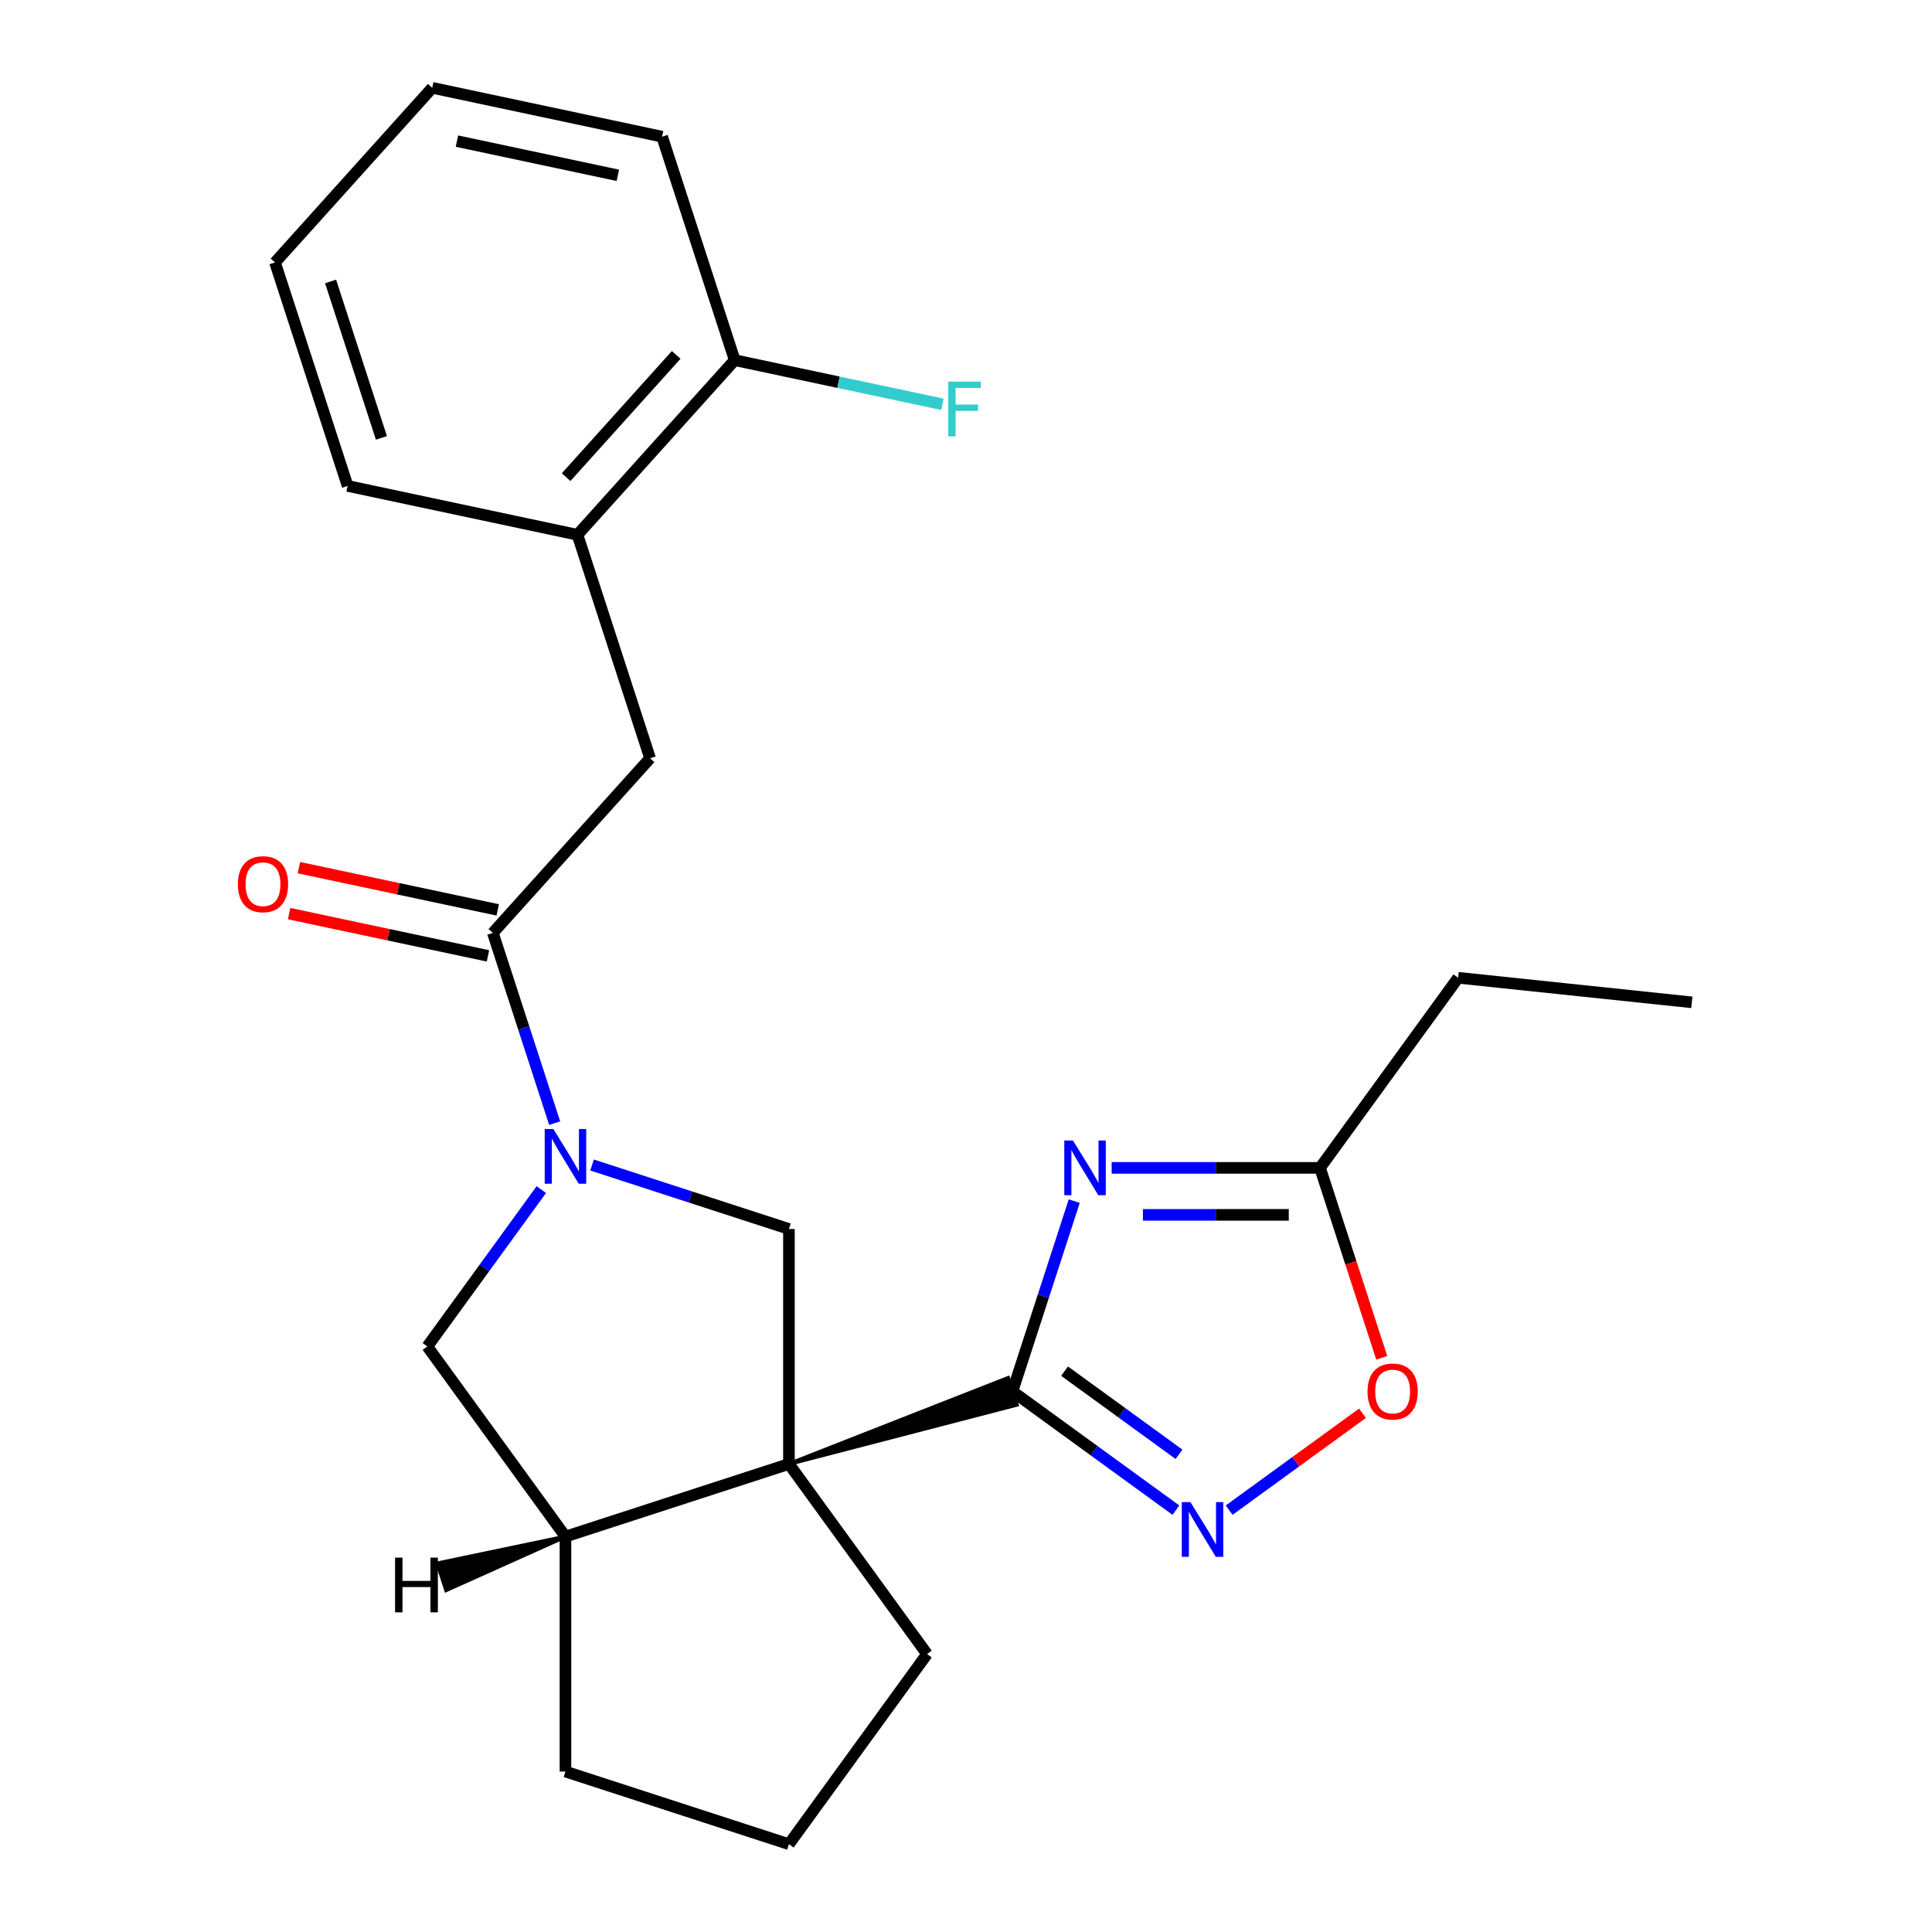 <?xml version='1.0' encoding='iso-8859-1'?>
<svg version='1.1' baseProfile='full'
              xmlns='http://www.w3.org/2000/svg'
                      xmlns:rdkit='http://www.rdkit.org/xml'
                      xmlns:xlink='http://www.w3.org/1999/xlink'
                  xml:space='preserve'
width='1000px' height='1000px' viewBox='0 0 1000 1000'>
<!-- END OF HEADER -->
<rect style='opacity:1.0;fill:#FFFFFF;stroke:none' width='1000' height='1000' x='0' y='0'> </rect>
<path class='bond-0' d='M 408.355,757.749 L 526.284,727.105 L 521.774,713.224 Z' style='fill:#000000;fill-rule:evenodd;fill-opacity:1;stroke:#000000;stroke-width:2px;stroke-linecap:butt;stroke-linejoin:miter;stroke-opacity:1;' />
<path class='bond-4' d='M 408.355,757.749 L 408.355,636.122' style='fill:none;fill-rule:evenodd;stroke:#000000;stroke-width:6px;stroke-linecap:butt;stroke-linejoin:miter;stroke-opacity:1' />
<path class='bond-6' d='M 408.355,757.749 L 292.681,795.334' style='fill:none;fill-rule:evenodd;stroke:#000000;stroke-width:6px;stroke-linecap:butt;stroke-linejoin:miter;stroke-opacity:1' />
<path class='bond-14' d='M 408.355,757.749 L 479.845,856.147' style='fill:none;fill-rule:evenodd;stroke:#000000;stroke-width:6px;stroke-linecap:butt;stroke-linejoin:miter;stroke-opacity:1' />
<path class='bond-1' d='M 524.029,720.164 L 540.027,670.927' style='fill:none;fill-rule:evenodd;stroke:#000000;stroke-width:6px;stroke-linecap:butt;stroke-linejoin:miter;stroke-opacity:1' />
<path class='bond-1' d='M 540.027,670.927 L 556.025,621.691' style='fill:none;fill-rule:evenodd;stroke:#0000FF;stroke-width:6px;stroke-linecap:butt;stroke-linejoin:miter;stroke-opacity:1' />
<path class='bond-3' d='M 524.029,720.164 L 566.337,750.903' style='fill:none;fill-rule:evenodd;stroke:#000000;stroke-width:6px;stroke-linecap:butt;stroke-linejoin:miter;stroke-opacity:1' />
<path class='bond-3' d='M 566.337,750.903 L 608.646,781.642' style='fill:none;fill-rule:evenodd;stroke:#0000FF;stroke-width:6px;stroke-linecap:butt;stroke-linejoin:miter;stroke-opacity:1' />
<path class='bond-3' d='M 551.019,709.706 L 580.636,731.224' style='fill:none;fill-rule:evenodd;stroke:#000000;stroke-width:6px;stroke-linecap:butt;stroke-linejoin:miter;stroke-opacity:1' />
<path class='bond-3' d='M 580.636,731.224 L 610.252,752.741' style='fill:none;fill-rule:evenodd;stroke:#0000FF;stroke-width:6px;stroke-linecap:butt;stroke-linejoin:miter;stroke-opacity:1' />
<path class='bond-7' d='M 575.394,604.49 L 629.317,604.49' style='fill:none;fill-rule:evenodd;stroke:#0000FF;stroke-width:6px;stroke-linecap:butt;stroke-linejoin:miter;stroke-opacity:1' />
<path class='bond-7' d='M 629.317,604.49 L 683.24,604.49' style='fill:none;fill-rule:evenodd;stroke:#000000;stroke-width:6px;stroke-linecap:butt;stroke-linejoin:miter;stroke-opacity:1' />
<path class='bond-7' d='M 591.571,628.815 L 629.317,628.815' style='fill:none;fill-rule:evenodd;stroke:#0000FF;stroke-width:6px;stroke-linecap:butt;stroke-linejoin:miter;stroke-opacity:1' />
<path class='bond-7' d='M 629.317,628.815 L 667.063,628.815' style='fill:none;fill-rule:evenodd;stroke:#000000;stroke-width:6px;stroke-linecap:butt;stroke-linejoin:miter;stroke-opacity:1' />
<path class='bond-2' d='M 306.461,603.015 L 357.408,619.568' style='fill:none;fill-rule:evenodd;stroke:#0000FF;stroke-width:6px;stroke-linecap:butt;stroke-linejoin:miter;stroke-opacity:1' />
<path class='bond-2' d='M 357.408,619.568 L 408.355,636.122' style='fill:none;fill-rule:evenodd;stroke:#000000;stroke-width:6px;stroke-linecap:butt;stroke-linejoin:miter;stroke-opacity:1' />
<path class='bond-5' d='M 287.092,581.337 L 271.094,532.1' style='fill:none;fill-rule:evenodd;stroke:#0000FF;stroke-width:6px;stroke-linecap:butt;stroke-linejoin:miter;stroke-opacity:1' />
<path class='bond-5' d='M 271.094,532.1 L 255.096,482.863' style='fill:none;fill-rule:evenodd;stroke:#000000;stroke-width:6px;stroke-linecap:butt;stroke-linejoin:miter;stroke-opacity:1' />
<path class='bond-25' d='M 280.184,615.738 L 250.687,656.337' style='fill:none;fill-rule:evenodd;stroke:#0000FF;stroke-width:6px;stroke-linecap:butt;stroke-linejoin:miter;stroke-opacity:1' />
<path class='bond-25' d='M 250.687,656.337 L 221.19,696.936' style='fill:none;fill-rule:evenodd;stroke:#000000;stroke-width:6px;stroke-linecap:butt;stroke-linejoin:miter;stroke-opacity:1' />
<path class='bond-8' d='M 636.208,781.642 L 670.709,756.576' style='fill:none;fill-rule:evenodd;stroke:#0000FF;stroke-width:6px;stroke-linecap:butt;stroke-linejoin:miter;stroke-opacity:1' />
<path class='bond-8' d='M 670.709,756.576 L 705.21,731.509' style='fill:none;fill-rule:evenodd;stroke:#FF0000;stroke-width:6px;stroke-linecap:butt;stroke-linejoin:miter;stroke-opacity:1' />
<path class='bond-10' d='M 255.096,482.863 L 336.48,392.477' style='fill:none;fill-rule:evenodd;stroke:#000000;stroke-width:6px;stroke-linecap:butt;stroke-linejoin:miter;stroke-opacity:1' />
<path class='bond-12' d='M 257.625,470.966 L 206.16,460.027' style='fill:none;fill-rule:evenodd;stroke:#000000;stroke-width:6px;stroke-linecap:butt;stroke-linejoin:miter;stroke-opacity:1' />
<path class='bond-12' d='M 206.16,460.027 L 154.696,449.088' style='fill:none;fill-rule:evenodd;stroke:#FF0000;stroke-width:6px;stroke-linecap:butt;stroke-linejoin:miter;stroke-opacity:1' />
<path class='bond-12' d='M 252.567,494.76 L 201.103,483.821' style='fill:none;fill-rule:evenodd;stroke:#000000;stroke-width:6px;stroke-linecap:butt;stroke-linejoin:miter;stroke-opacity:1' />
<path class='bond-12' d='M 201.103,483.821 L 149.639,472.882' style='fill:none;fill-rule:evenodd;stroke:#FF0000;stroke-width:6px;stroke-linecap:butt;stroke-linejoin:miter;stroke-opacity:1' />
<path class='bond-9' d='M 292.681,795.334 L 221.19,696.936' style='fill:none;fill-rule:evenodd;stroke:#000000;stroke-width:6px;stroke-linecap:butt;stroke-linejoin:miter;stroke-opacity:1' />
<path class='bond-16' d='M 292.681,795.334 L 292.681,916.961' style='fill:none;fill-rule:evenodd;stroke:#000000;stroke-width:6px;stroke-linecap:butt;stroke-linejoin:miter;stroke-opacity:1' />
<path class='bond-28' d='M 292.681,795.334 L 226.417,809.191 L 230.927,823.072 Z' style='fill:#000000;fill-rule:evenodd;fill-opacity:1;stroke:#000000;stroke-width:2px;stroke-linecap:butt;stroke-linejoin:miter;stroke-opacity:1;' />
<path class='bond-17' d='M 683.24,604.49 L 754.731,506.092' style='fill:none;fill-rule:evenodd;stroke:#000000;stroke-width:6px;stroke-linecap:butt;stroke-linejoin:miter;stroke-opacity:1' />
<path class='bond-26' d='M 683.24,604.49 L 699.212,653.647' style='fill:none;fill-rule:evenodd;stroke:#000000;stroke-width:6px;stroke-linecap:butt;stroke-linejoin:miter;stroke-opacity:1' />
<path class='bond-26' d='M 699.212,653.647 L 715.184,702.804' style='fill:none;fill-rule:evenodd;stroke:#FF0000;stroke-width:6px;stroke-linecap:butt;stroke-linejoin:miter;stroke-opacity:1' />
<path class='bond-11' d='M 336.48,392.477 L 298.895,276.803' style='fill:none;fill-rule:evenodd;stroke:#000000;stroke-width:6px;stroke-linecap:butt;stroke-linejoin:miter;stroke-opacity:1' />
<path class='bond-13' d='M 298.895,276.803 L 380.28,186.416' style='fill:none;fill-rule:evenodd;stroke:#000000;stroke-width:6px;stroke-linecap:butt;stroke-linejoin:miter;stroke-opacity:1' />
<path class='bond-13' d='M 293.026,246.968 L 349.995,183.697' style='fill:none;fill-rule:evenodd;stroke:#000000;stroke-width:6px;stroke-linecap:butt;stroke-linejoin:miter;stroke-opacity:1' />
<path class='bond-19' d='M 298.895,276.803 L 179.926,251.515' style='fill:none;fill-rule:evenodd;stroke:#000000;stroke-width:6px;stroke-linecap:butt;stroke-linejoin:miter;stroke-opacity:1' />
<path class='bond-15' d='M 380.28,186.416 L 434.034,197.842' style='fill:none;fill-rule:evenodd;stroke:#000000;stroke-width:6px;stroke-linecap:butt;stroke-linejoin:miter;stroke-opacity:1' />
<path class='bond-15' d='M 434.034,197.842 L 487.788,209.268' style='fill:none;fill-rule:evenodd;stroke:#33CCCC;stroke-width:6px;stroke-linecap:butt;stroke-linejoin:miter;stroke-opacity:1' />
<path class='bond-20' d='M 380.28,186.416 L 342.695,70.742' style='fill:none;fill-rule:evenodd;stroke:#000000;stroke-width:6px;stroke-linecap:butt;stroke-linejoin:miter;stroke-opacity:1' />
<path class='bond-18' d='M 479.845,856.147 L 408.355,954.545' style='fill:none;fill-rule:evenodd;stroke:#000000;stroke-width:6px;stroke-linecap:butt;stroke-linejoin:miter;stroke-opacity:1' />
<path class='bond-24' d='M 292.681,916.961 L 408.355,954.545' style='fill:none;fill-rule:evenodd;stroke:#000000;stroke-width:6px;stroke-linecap:butt;stroke-linejoin:miter;stroke-opacity:1' />
<path class='bond-21' d='M 754.731,506.092 L 875.692,518.805' style='fill:none;fill-rule:evenodd;stroke:#000000;stroke-width:6px;stroke-linecap:butt;stroke-linejoin:miter;stroke-opacity:1' />
<path class='bond-22' d='M 179.926,251.515 L 142.341,135.841' style='fill:none;fill-rule:evenodd;stroke:#000000;stroke-width:6px;stroke-linecap:butt;stroke-linejoin:miter;stroke-opacity:1' />
<path class='bond-22' d='M 197.423,226.647 L 171.114,145.675' style='fill:none;fill-rule:evenodd;stroke:#000000;stroke-width:6px;stroke-linecap:butt;stroke-linejoin:miter;stroke-opacity:1' />
<path class='bond-27' d='M 342.695,70.742 L 223.726,45.455' style='fill:none;fill-rule:evenodd;stroke:#000000;stroke-width:6px;stroke-linecap:butt;stroke-linejoin:miter;stroke-opacity:1' />
<path class='bond-27' d='M 319.792,90.743 L 236.514,73.041' style='fill:none;fill-rule:evenodd;stroke:#000000;stroke-width:6px;stroke-linecap:butt;stroke-linejoin:miter;stroke-opacity:1' />
<path class='bond-23' d='M 142.341,135.841 L 223.726,45.455' style='fill:none;fill-rule:evenodd;stroke:#000000;stroke-width:6px;stroke-linecap:butt;stroke-linejoin:miter;stroke-opacity:1' />
<path  class='atom-2' d='M 555.353 590.33
L 564.633 605.33
Q 565.553 606.81, 567.033 609.49
Q 568.513 612.17, 568.593 612.33
L 568.593 590.33
L 572.353 590.33
L 572.353 618.65
L 568.473 618.65
L 558.513 602.25
Q 557.353 600.33, 556.113 598.13
Q 554.913 595.93, 554.553 595.25
L 554.553 618.65
L 550.873 618.65
L 550.873 590.33
L 555.353 590.33
' fill='#0000FF'/>
<path  class='atom-3' d='M 286.421 584.377
L 295.701 599.377
Q 296.621 600.857, 298.101 603.537
Q 299.581 606.217, 299.661 606.377
L 299.661 584.377
L 303.421 584.377
L 303.421 612.697
L 299.541 612.697
L 289.581 596.297
Q 288.421 594.377, 287.181 592.177
Q 285.981 589.977, 285.621 589.297
L 285.621 612.697
L 281.941 612.697
L 281.941 584.377
L 286.421 584.377
' fill='#0000FF'/>
<path  class='atom-4' d='M 616.167 777.495
L 625.447 792.495
Q 626.367 793.975, 627.847 796.655
Q 629.327 799.335, 629.407 799.495
L 629.407 777.495
L 633.167 777.495
L 633.167 805.815
L 629.287 805.815
L 619.327 789.415
Q 618.167 787.495, 616.927 785.295
Q 615.727 783.095, 615.367 782.415
L 615.367 805.815
L 611.687 805.815
L 611.687 777.495
L 616.167 777.495
' fill='#0000FF'/>
<path  class='atom-9' d='M 707.825 720.244
Q 707.825 713.444, 711.185 709.644
Q 714.545 705.844, 720.825 705.844
Q 727.105 705.844, 730.465 709.644
Q 733.825 713.444, 733.825 720.244
Q 733.825 727.124, 730.425 731.044
Q 727.025 734.924, 720.825 734.924
Q 714.585 734.924, 711.185 731.044
Q 707.825 727.164, 707.825 720.244
M 720.825 731.724
Q 725.145 731.724, 727.465 728.844
Q 729.825 725.924, 729.825 720.244
Q 729.825 714.684, 727.465 711.884
Q 725.145 709.044, 720.825 709.044
Q 716.505 709.044, 714.145 711.844
Q 711.825 714.644, 711.825 720.244
Q 711.825 725.964, 714.145 728.844
Q 716.505 731.724, 720.825 731.724
' fill='#FF0000'/>
<path  class='atom-13' d='M 123.127 457.656
Q 123.127 450.856, 126.487 447.056
Q 129.847 443.256, 136.127 443.256
Q 142.407 443.256, 145.767 447.056
Q 149.127 450.856, 149.127 457.656
Q 149.127 464.536, 145.727 468.456
Q 142.327 472.336, 136.127 472.336
Q 129.887 472.336, 126.487 468.456
Q 123.127 464.576, 123.127 457.656
M 136.127 469.136
Q 140.447 469.136, 142.767 466.256
Q 145.127 463.336, 145.127 457.656
Q 145.127 452.096, 142.767 449.296
Q 140.447 446.456, 136.127 446.456
Q 131.807 446.456, 129.447 449.256
Q 127.127 452.056, 127.127 457.656
Q 127.127 463.376, 129.447 466.256
Q 131.807 469.136, 136.127 469.136
' fill='#FF0000'/>
<path  class='atom-16' d='M 490.829 197.544
L 507.669 197.544
L 507.669 200.784
L 494.629 200.784
L 494.629 209.384
L 506.229 209.384
L 506.229 212.664
L 494.629 212.664
L 494.629 225.864
L 490.829 225.864
L 490.829 197.544
' fill='#33CCCC'/>
<path  class='atom-25' d='M 204.484 806.23
L 208.324 806.23
L 208.324 818.27
L 222.804 818.27
L 222.804 806.23
L 226.644 806.23
L 226.644 834.55
L 222.804 834.55
L 222.804 821.47
L 208.324 821.47
L 208.324 834.55
L 204.484 834.55
L 204.484 806.23
' fill='#000000'/>
</svg>
